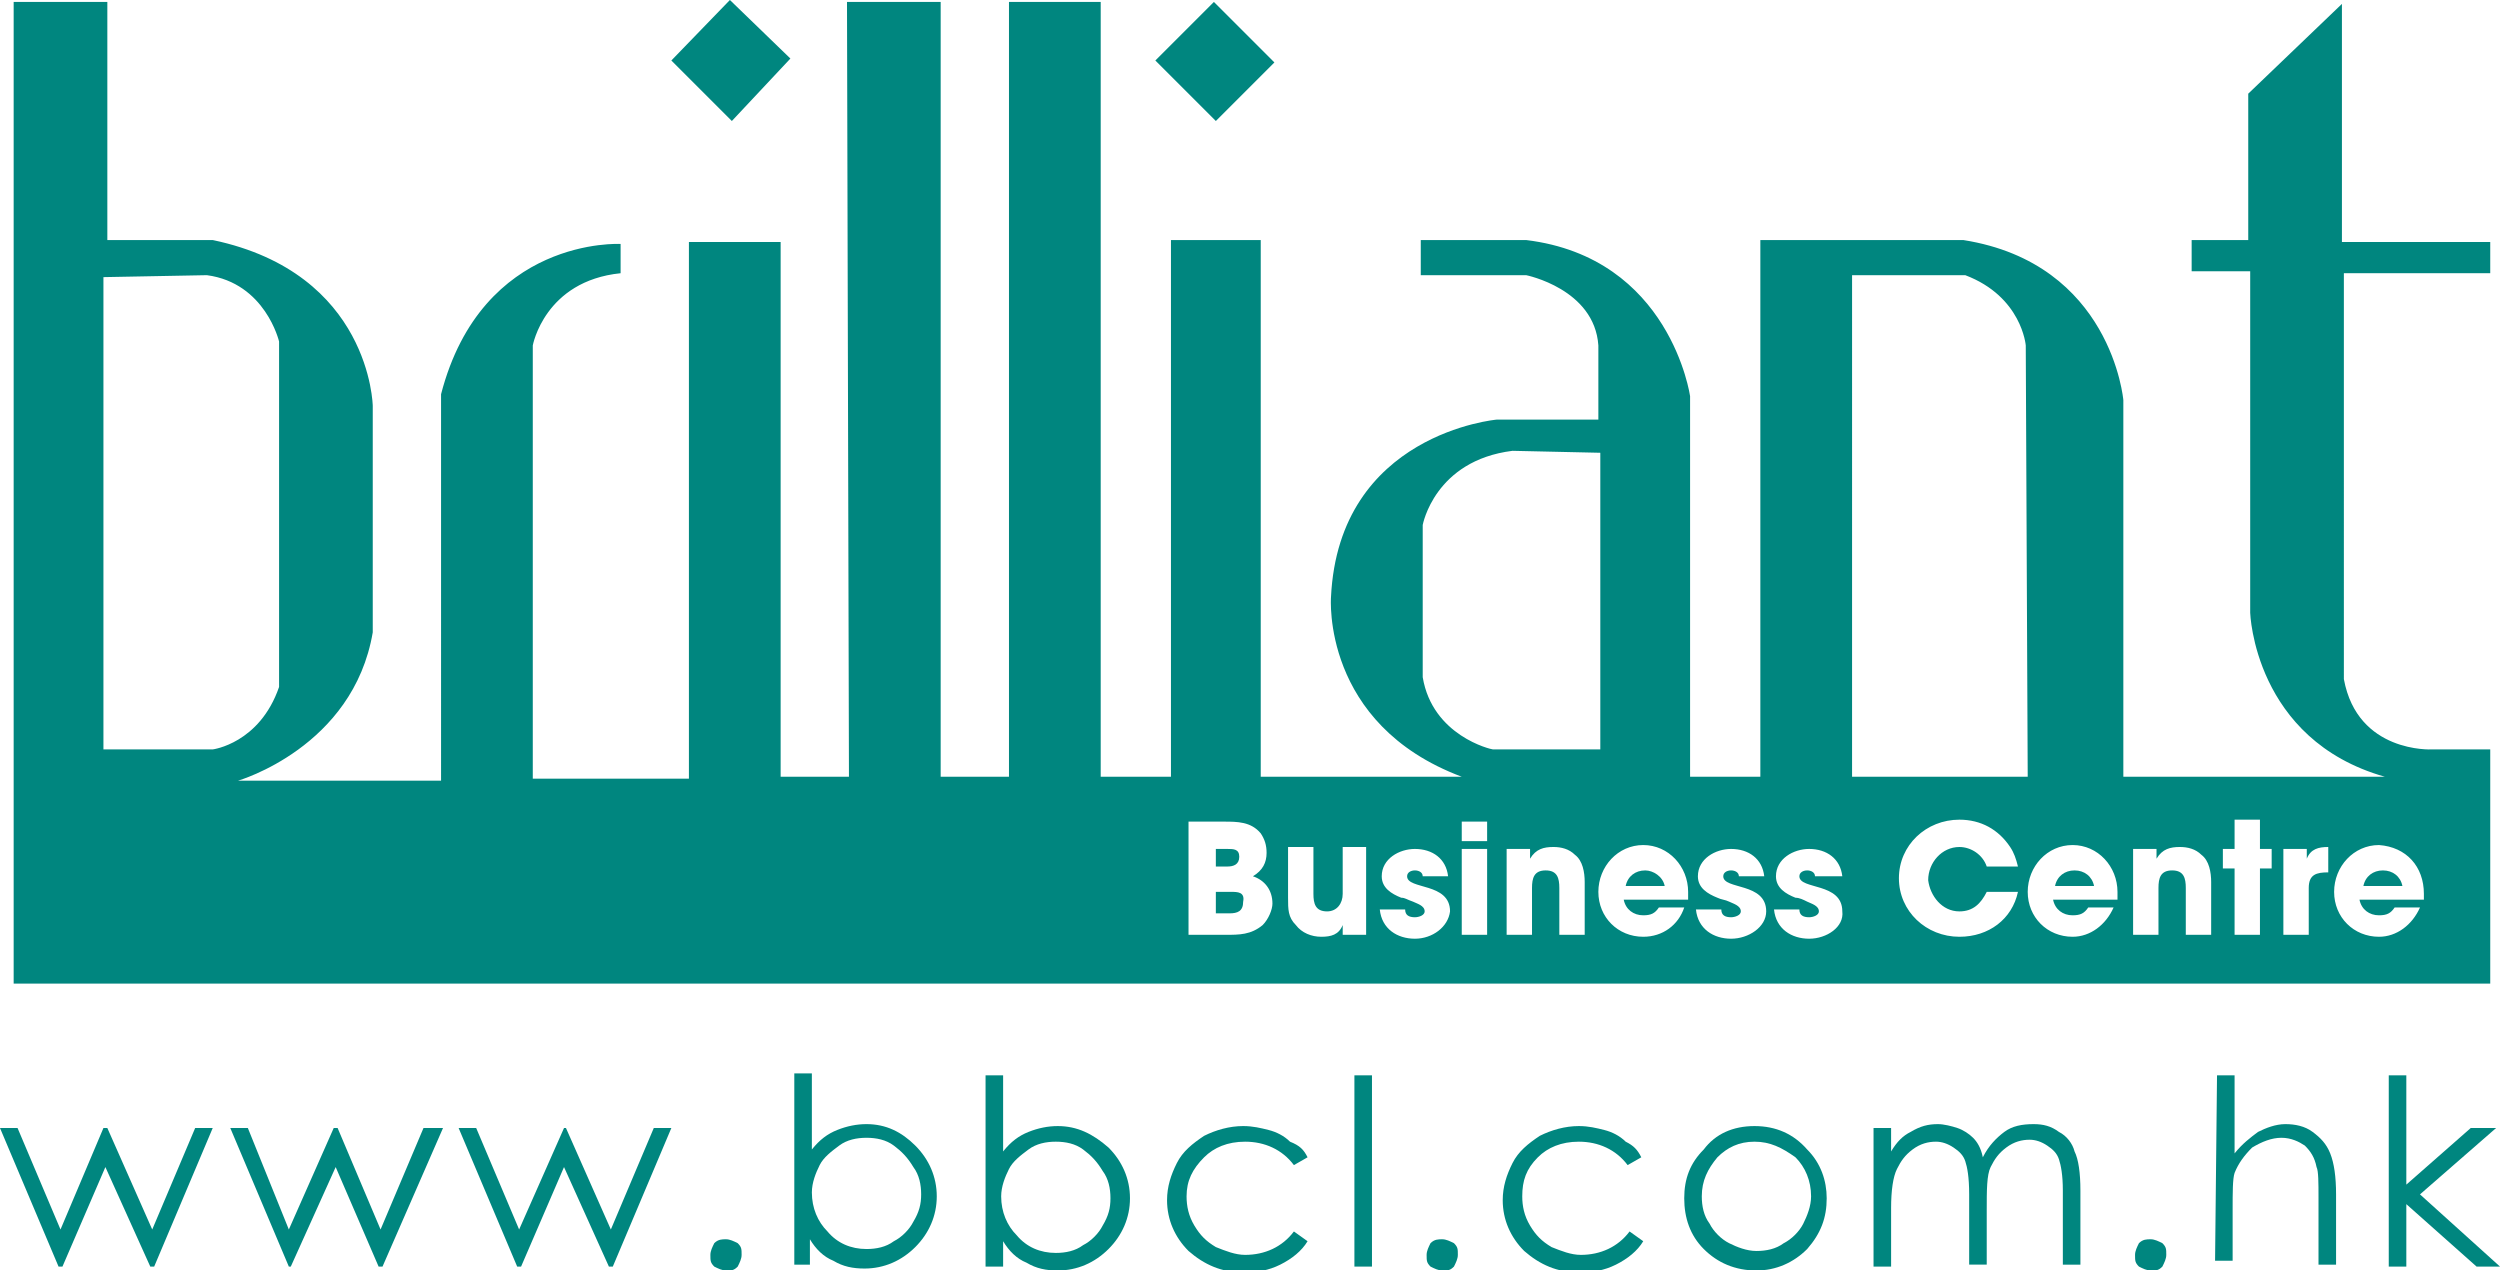 <?xml version="1.0" encoding="utf-8"?>
<!-- Generator: Adobe Illustrator 22.1.0, SVG Export Plug-In . SVG Version: 6.00 Build 0)  -->
<svg version="1.1" id="圖層_1" xmlns="http://www.w3.org/2000/svg" xmlns:xlink="http://www.w3.org/1999/xlink" x="0px" y="0px"
	 viewBox="0 0 128.1 65.1" style="enable-background:new 0 0 128.1 65.1;" xml:space="preserve">
<style type="text/css">
	.st0{fill:#00867F;}
</style>
<g>
	<g>
		<path class="st0" d="M106.3,44.6c-0.5,0-0.9,0.3-1,0.8h2C107.2,44.9,106.8,44.6,106.3,44.6"/>
		<path class="st0" d="M127.6,14v-1.6H120V0.2l-4.8,4.6v7.5h-2.9v1.6h3v17.5c0,0,0.2,6.5,6.9,8.4h-13.4V20.5c0,0-0.6-7-8.2-8.2H90.2
			v27.5h-3.6V20.3c0,0-1-7.1-8.4-8h-5.4v1.8h5.4c0,0,3.5,0.7,3.7,3.6v3.8h-5.2c0,0-8.1,0.7-8.5,9.1c0,0-0.5,6.5,6.7,9.2H64.6V12.3
			H60v27.5h-3.6V0.1h-4.7v39.7h-3.5V0.1h-4.8l0.1,39.7H40V12.4h-4.7v27.5h-8V17.7c0,0,0.6-3.3,4.5-3.7v-1.5c0,0-7.1-0.4-9.2,7.7V40
			H12.2c0,0,5.9-1.7,6.9-7.6V20.8c0,0-0.1-6.8-8.2-8.5H5.5V0.1H0.7v50.3h126.9v-12h-3c0,0-3.8,0.2-4.5-3.6V14
			C120.1,14,127.6,14,127.6,14z M5.3,38.4V14.2l5.3-0.1c3,0.4,3.7,3.4,3.7,3.4v17.7c-1,2.9-3.4,3.2-3.4,3.2H5.3z M64.7,47.4
			c-0.6,0.5-1.2,0.5-1.9,0.5h-1.9v-5.8h1.8c0.7,0,1.4,0,1.9,0.6c0.2,0.3,0.3,0.6,0.3,1c0,0.5-0.2,0.9-0.7,1.2c0.6,0.2,1,0.7,1,1.4
			C65.2,46.6,65,47.1,64.7,47.4 M70,47.9h-1.2v-0.5l0,0c-0.2,0.5-0.6,0.6-1.1,0.6s-1-0.2-1.3-0.6C66,47,66,46.6,66,46v-2.6h1.3v2.4
			c0,0.5,0.1,0.9,0.7,0.9c0.5,0,0.8-0.4,0.8-0.9v-2.4H70V47.9z M72.5,48.1c-0.9,0-1.7-0.5-1.8-1.5H72c0,0.3,0.2,0.4,0.5,0.4
			c0.2,0,0.5-0.1,0.5-0.3c0-0.3-0.4-0.4-0.6-0.5C72.1,46.1,72,46,71.8,46c-0.5-0.2-1-0.5-1-1.1c0-0.9,0.9-1.4,1.7-1.4
			c0.9,0,1.6,0.5,1.7,1.4h-1.3c0-0.2-0.2-0.3-0.4-0.3c-0.2,0-0.4,0.1-0.4,0.3c0,0.7,2.2,0.3,2.2,1.8C74.2,47.5,73.4,48.1,72.5,48.1
			 M76.2,47.9h-1.3v-4.4h1.3V47.9z M76.2,43.1h-1.3v-1h1.3V43.1z M72.9,34.7v-7.8c0,0,0.6-3.3,4.6-3.8l4.5,0.1v15.2h-5.5
			C76.4,38.4,73.4,37.7,72.9,34.7 M81.2,47.9h-1.3v-2.4c0-0.5-0.1-0.9-0.7-0.9s-0.7,0.4-0.7,0.9v2.4h-1.3v-4.4h1.2V44l0,0
			c0.3-0.5,0.7-0.6,1.2-0.6c0.4,0,0.8,0.1,1.1,0.4c0.4,0.3,0.5,0.9,0.5,1.4C81.2,45.2,81.2,47.9,81.2,47.9z M86.5,46.1h-3.3
			c0.1,0.5,0.5,0.8,1,0.8c0.4,0,0.6-0.1,0.8-0.4h1.3C86,47.4,85.2,48,84.2,48c-1.3,0-2.3-1-2.3-2.3s1-2.4,2.3-2.4s2.3,1.1,2.3,2.4
			C86.5,45.9,86.5,46,86.5,46.1 M88.7,48.1c-0.9,0-1.7-0.5-1.8-1.5h1.3c0,0.3,0.2,0.4,0.5,0.4c0.2,0,0.5-0.1,0.5-0.3
			c0-0.3-0.4-0.4-0.6-0.5S88.2,46.1,88,46c-0.5-0.2-1-0.5-1-1.1c0-0.9,0.9-1.4,1.7-1.4c0.9,0,1.6,0.5,1.7,1.4h-1.3
			c0-0.2-0.2-0.3-0.4-0.3c-0.2,0-0.4,0.1-0.4,0.3c0,0.7,2.2,0.3,2.2,1.8C90.5,47.5,89.6,48.1,88.7,48.1 M92.7,48.1
			c-0.9,0-1.7-0.5-1.8-1.5h1.3c0,0.3,0.2,0.4,0.5,0.4c0.2,0,0.5-0.1,0.5-0.3c0-0.3-0.4-0.4-0.6-0.5C92.4,46.1,92.2,46,92,46
			c-0.5-0.2-1-0.5-1-1.1c0-0.9,0.9-1.4,1.7-1.4c0.9,0,1.6,0.5,1.7,1.4H93c0-0.2-0.2-0.3-0.4-0.3c-0.2,0-0.4,0.1-0.4,0.3
			c0,0.7,2.2,0.3,2.2,1.8C94.5,47.5,93.6,48.1,92.7,48.1 M100.4,46.7c0.7,0,1.1-0.4,1.4-1h1.6c-0.3,1.4-1.5,2.3-3,2.3
			c-1.7,0-3.1-1.3-3.1-3s1.4-3,3.1-3c1.1,0,2,0.5,2.6,1.4c0.2,0.3,0.3,0.6,0.4,1h-1.6c-0.2-0.6-0.8-1-1.4-1c-0.9,0-1.6,0.8-1.6,1.7
			C98.9,45.9,99.5,46.7,100.4,46.7 M103.9,39.8h-9V14.1h5.8c2.9,1.1,3.1,3.6,3.1,3.6L103.9,39.8L103.9,39.8z M108.5,46.1h-3.3
			c0.1,0.5,0.5,0.8,1,0.8c0.4,0,0.6-0.1,0.8-0.4h1.3c-0.4,0.9-1.2,1.5-2.1,1.5c-1.3,0-2.3-1-2.3-2.3s1-2.4,2.3-2.4s2.3,1.1,2.3,2.4
			C108.5,45.9,108.5,46,108.5,46.1 M113.3,47.9H112v-2.4c0-0.5-0.1-0.9-0.7-0.9s-0.7,0.4-0.7,0.9v2.4h-1.3v-4.4h1.2V44l0,0
			c0.3-0.5,0.7-0.6,1.2-0.6c0.4,0,0.8,0.1,1.1,0.4c0.4,0.3,0.5,0.9,0.5,1.4C113.3,45.2,113.3,47.9,113.3,47.9z M116.4,44.5h-0.6v3.4
			h-1.3v-3.4h-0.6v-1h0.6V42h1.3v1.5h0.6V44.5z M119.3,44.7c-0.6,0-1,0.1-1,0.8v2.4H117v-4.4h1.2V44l0,0c0.2-0.5,0.6-0.6,1.1-0.6
			C119.3,43.4,119.3,44.7,119.3,44.7z M124.2,45.8c0,0.1,0,0.2,0,0.3h-3.3c0.1,0.5,0.5,0.8,1,0.8c0.4,0,0.6-0.1,0.8-0.4h1.3
			c-0.4,0.9-1.2,1.5-2.1,1.5c-1.3,0-2.3-1-2.3-2.3s1-2.4,2.3-2.4C123.3,43.4,124.2,44.4,124.2,45.8"/>
		<path class="st0" d="M63.1,45.7h-0.8v1.1H63c0.4,0,0.7-0.1,0.7-0.6C63.8,45.7,63.4,45.7,63.1,45.7"/>
		<path class="st0" d="M63.5,43.9c0-0.4-0.3-0.4-0.6-0.4h-0.6v0.9h0.6C63.2,44.4,63.5,44.3,63.5,43.9"/>
		<path class="st0" d="M84.3,44.6c-0.5,0-0.9,0.3-1,0.8h2C85.2,44.9,84.7,44.6,84.3,44.6"/>
		<path class="st0" d="M122.1,44.6c-0.5,0-0.9,0.3-1,0.8h2C123,44.9,122.6,44.6,122.1,44.6"/>
		<polygon class="st0" points="0,57.8 0.9,57.8 3.1,63 5.3,57.8 5.5,57.8 7.8,63 10,57.8 10.9,57.8 7.9,64.9 7.7,64.9 5.4,59.8 
			3.2,64.9 3,64.9 		"/>
		<polygon class="st0" points="11.8,57.8 12.7,57.8 14.8,63 17.1,57.8 17.3,57.8 19.5,63 21.7,57.8 22.7,57.8 19.6,64.9 19.4,64.9 
			17.2,59.8 14.9,64.9 14.8,64.9 		"/>
		<polygon class="st0" points="23.5,57.8 24.4,57.8 26.6,63 28.9,57.8 29,57.8 31.3,63 33.5,57.8 34.4,57.8 31.4,64.9 31.2,64.9 
			28.9,59.8 26.7,64.9 26.5,64.9 		"/>
		<path class="st0" d="M37.2,63.5c0.2,0,0.4,0.1,0.6,0.2C38,63.9,38,64,38,64.3c0,0.2-0.1,0.4-0.2,0.6c-0.2,0.2-0.3,0.2-0.6,0.2
			c-0.2,0-0.4-0.1-0.6-0.2c-0.2-0.2-0.2-0.3-0.2-0.6c0-0.2,0.1-0.4,0.2-0.6C36.8,63.5,37,63.5,37.2,63.5"/>
		<path class="st0" d="M40.7,64.7V55h0.9v3.9c0.4-0.5,0.8-0.8,1.3-1s1-0.3,1.5-0.3c1,0,1.8,0.4,2.5,1.1c0.7,0.7,1.1,1.6,1.1,2.6
			s-0.4,1.9-1.1,2.6c-0.7,0.7-1.6,1.1-2.6,1.1c-0.6,0-1.1-0.1-1.6-0.4c-0.5-0.2-0.9-0.6-1.2-1.1v1.3h-0.8V64.7z M44.4,64
			c0.5,0,1-0.1,1.4-0.4c0.4-0.2,0.8-0.6,1-1c0.3-0.5,0.4-0.9,0.4-1.4s-0.1-1-0.4-1.4c-0.3-0.5-0.6-0.8-1-1.1s-0.9-0.4-1.4-0.4
			s-1,0.1-1.4,0.4c-0.4,0.3-0.8,0.6-1,1s-0.4,0.9-0.4,1.4c0,0.8,0.3,1.5,0.8,2C42.9,63.7,43.6,64,44.4,64"/>
		<path class="st0" d="M50.5,64.9v-9.8h0.9V59c0.4-0.5,0.8-0.8,1.3-1s1-0.3,1.5-0.3c1,0,1.8,0.4,2.6,1.1c0.7,0.7,1.1,1.6,1.1,2.6
			s-0.4,1.9-1.1,2.6c-0.7,0.7-1.6,1.1-2.6,1.1c-0.6,0-1.1-0.1-1.6-0.4c-0.5-0.2-0.9-0.6-1.2-1.1v1.3H50.5z M54.1,64.2
			c0.5,0,1-0.1,1.4-0.4c0.4-0.2,0.8-0.6,1-1c0.3-0.5,0.4-0.9,0.4-1.4s-0.1-1-0.4-1.4c-0.3-0.5-0.6-0.8-1-1.1s-0.9-0.4-1.4-0.4
			s-1,0.1-1.4,0.4c-0.4,0.3-0.8,0.6-1,1s-0.4,0.9-0.4,1.4c0,0.8,0.3,1.5,0.8,2C52.6,63.9,53.3,64.2,54.1,64.2"/>
		<path class="st0" d="M67,59.3l-0.7,0.4c-0.6-0.8-1.5-1.2-2.5-1.2c-0.9,0-1.6,0.3-2.1,0.8c-0.6,0.6-0.9,1.2-0.9,2
			c0,0.5,0.1,1,0.4,1.5c0.3,0.5,0.6,0.8,1.1,1.1c0.5,0.2,1,0.4,1.5,0.4c1,0,1.9-0.4,2.5-1.2l0.7,0.5c-0.3,0.5-0.8,0.9-1.4,1.2
			s-1.2,0.4-1.9,0.4c-1.1,0-2-0.4-2.8-1.1c-0.7-0.7-1.1-1.6-1.1-2.6c0-0.7,0.2-1.3,0.5-1.9c0.3-0.6,0.8-1,1.4-1.4
			c0.6-0.3,1.3-0.5,2-0.5c0.5,0,0.9,0.1,1.3,0.2c0.4,0.1,0.8,0.3,1.1,0.6C66.6,58.7,66.8,58.9,67,59.3"/>
		<rect x="69.4" y="55.1" class="st0" width="0.9" height="9.8"/>
		<path class="st0" d="M73.9,63.5c0.2,0,0.4,0.1,0.6,0.2c0.2,0.2,0.2,0.3,0.2,0.6c0,0.2-0.1,0.4-0.2,0.6c-0.2,0.2-0.3,0.2-0.6,0.2
			c-0.2,0-0.4-0.1-0.6-0.2c-0.2-0.2-0.2-0.3-0.2-0.6c0-0.2,0.1-0.4,0.2-0.6C73.5,63.5,73.7,63.5,73.9,63.5"/>
		<path class="st0" d="M84.1,59.3l-0.7,0.4c-0.6-0.8-1.5-1.2-2.5-1.2c-0.9,0-1.6,0.3-2.1,0.8c-0.6,0.6-0.8,1.2-0.8,2
			c0,0.5,0.1,1,0.4,1.5s0.6,0.8,1.1,1.1c0.5,0.2,1,0.4,1.5,0.4c1,0,1.9-0.4,2.5-1.2l0.7,0.5c-0.3,0.5-0.8,0.9-1.4,1.2
			s-1.2,0.4-1.9,0.4c-1.1,0-2-0.4-2.8-1.1c-0.7-0.7-1.1-1.6-1.1-2.6c0-0.7,0.2-1.3,0.5-1.9c0.3-0.6,0.8-1,1.4-1.4
			c0.6-0.3,1.3-0.5,2-0.5c0.5,0,0.9,0.1,1.3,0.2c0.4,0.1,0.8,0.3,1.1,0.6C83.7,58.7,83.9,58.9,84.1,59.3"/>
		<path class="st0" d="M89.9,57.7c1.1,0,2,0.4,2.7,1.2c0.7,0.7,1,1.6,1,2.5c0,1-0.3,1.8-1,2.6c-0.7,0.7-1.6,1.1-2.6,1.1
			c-1.1,0-2-0.4-2.7-1.1c-0.7-0.7-1-1.6-1-2.6s0.3-1.8,1-2.5C87.9,58.1,88.8,57.7,89.9,57.7 M89.9,58.5c-0.8,0-1.4,0.3-1.9,0.8
			c-0.5,0.6-0.8,1.2-0.8,2c0,0.5,0.1,1,0.4,1.4c0.2,0.4,0.6,0.8,1,1s0.9,0.4,1.4,0.4s1-0.1,1.4-0.4c0.4-0.2,0.8-0.6,1-1
			s0.4-0.9,0.4-1.4c0-0.8-0.3-1.5-0.8-2C91.3,58.8,90.7,58.5,89.9,58.5"/>
		<path class="st0" d="M96,57.8h0.9V59c0.3-0.5,0.6-0.8,1-1c0.5-0.3,0.9-0.4,1.4-0.4c0.3,0,0.7,0.1,1,0.2c0.3,0.1,0.6,0.3,0.8,0.5
			c0.2,0.2,0.4,0.5,0.5,1c0.3-0.6,0.7-1,1.1-1.3s0.9-0.4,1.5-0.4c0.5,0,0.9,0.1,1.3,0.4c0.4,0.2,0.7,0.6,0.8,1
			c0.2,0.4,0.3,1.1,0.3,2v3.8h-0.9V61c0-0.8-0.1-1.3-0.2-1.6s-0.3-0.5-0.6-0.7c-0.3-0.2-0.6-0.3-0.9-0.3c-0.4,0-0.8,0.1-1.2,0.4
			c-0.4,0.3-0.6,0.6-0.8,1c-0.2,0.4-0.2,1.2-0.2,2.2v2.8h-0.9v-3.6c0-0.9-0.1-1.4-0.2-1.7s-0.3-0.5-0.6-0.7
			c-0.3-0.2-0.6-0.3-0.9-0.3c-0.4,0-0.8,0.1-1.2,0.4c-0.4,0.3-0.6,0.6-0.8,1c-0.2,0.4-0.3,1.1-0.3,2v3H96V57.8z"/>
		<path class="st0" d="M110.2,63.5c0.2,0,0.4,0.1,0.6,0.2c0.2,0.2,0.2,0.3,0.2,0.6c0,0.2-0.1,0.4-0.2,0.6c-0.2,0.2-0.3,0.2-0.6,0.2
			c-0.2,0-0.4-0.1-0.6-0.2c-0.2-0.2-0.2-0.3-0.2-0.6c0-0.2,0.1-0.4,0.2-0.6C109.8,63.5,110,63.5,110.2,63.5"/>
		<path class="st0" d="M113.6,55.1h0.9v4c0.4-0.5,0.8-0.8,1.2-1.1c0.4-0.2,0.9-0.4,1.4-0.4s1,0.1,1.4,0.4c0.4,0.3,0.7,0.6,0.9,1.1
			c0.2,0.5,0.3,1.2,0.3,2.1v3.6h-0.9v-3.4c0-0.8,0-1.4-0.1-1.6c-0.1-0.5-0.3-0.8-0.6-1.1c-0.3-0.2-0.7-0.4-1.2-0.4s-1,0.2-1.5,0.5
			c-0.4,0.4-0.7,0.8-0.9,1.3c-0.1,0.3-0.1,1-0.1,1.9v2.6h-0.9L113.6,55.1L113.6,55.1z"/>
		<polygon class="st0" points="122.4,55.1 123.3,55.1 123.3,60.7 126.6,57.8 127.9,57.8 124,61.2 128.1,64.9 126.9,64.9 123.3,61.7 
			123.3,64.9 122.4,64.9 		"/>
		<polygon class="st0" points="37.4,0 40.5,3 37.5,6.2 34.4,3.1 		"/>
		<polygon class="st0" points="62.2,0.1 65.3,3.2 62.3,6.2 59.2,3.1 		"/>
	</g>
</g>
</svg>
